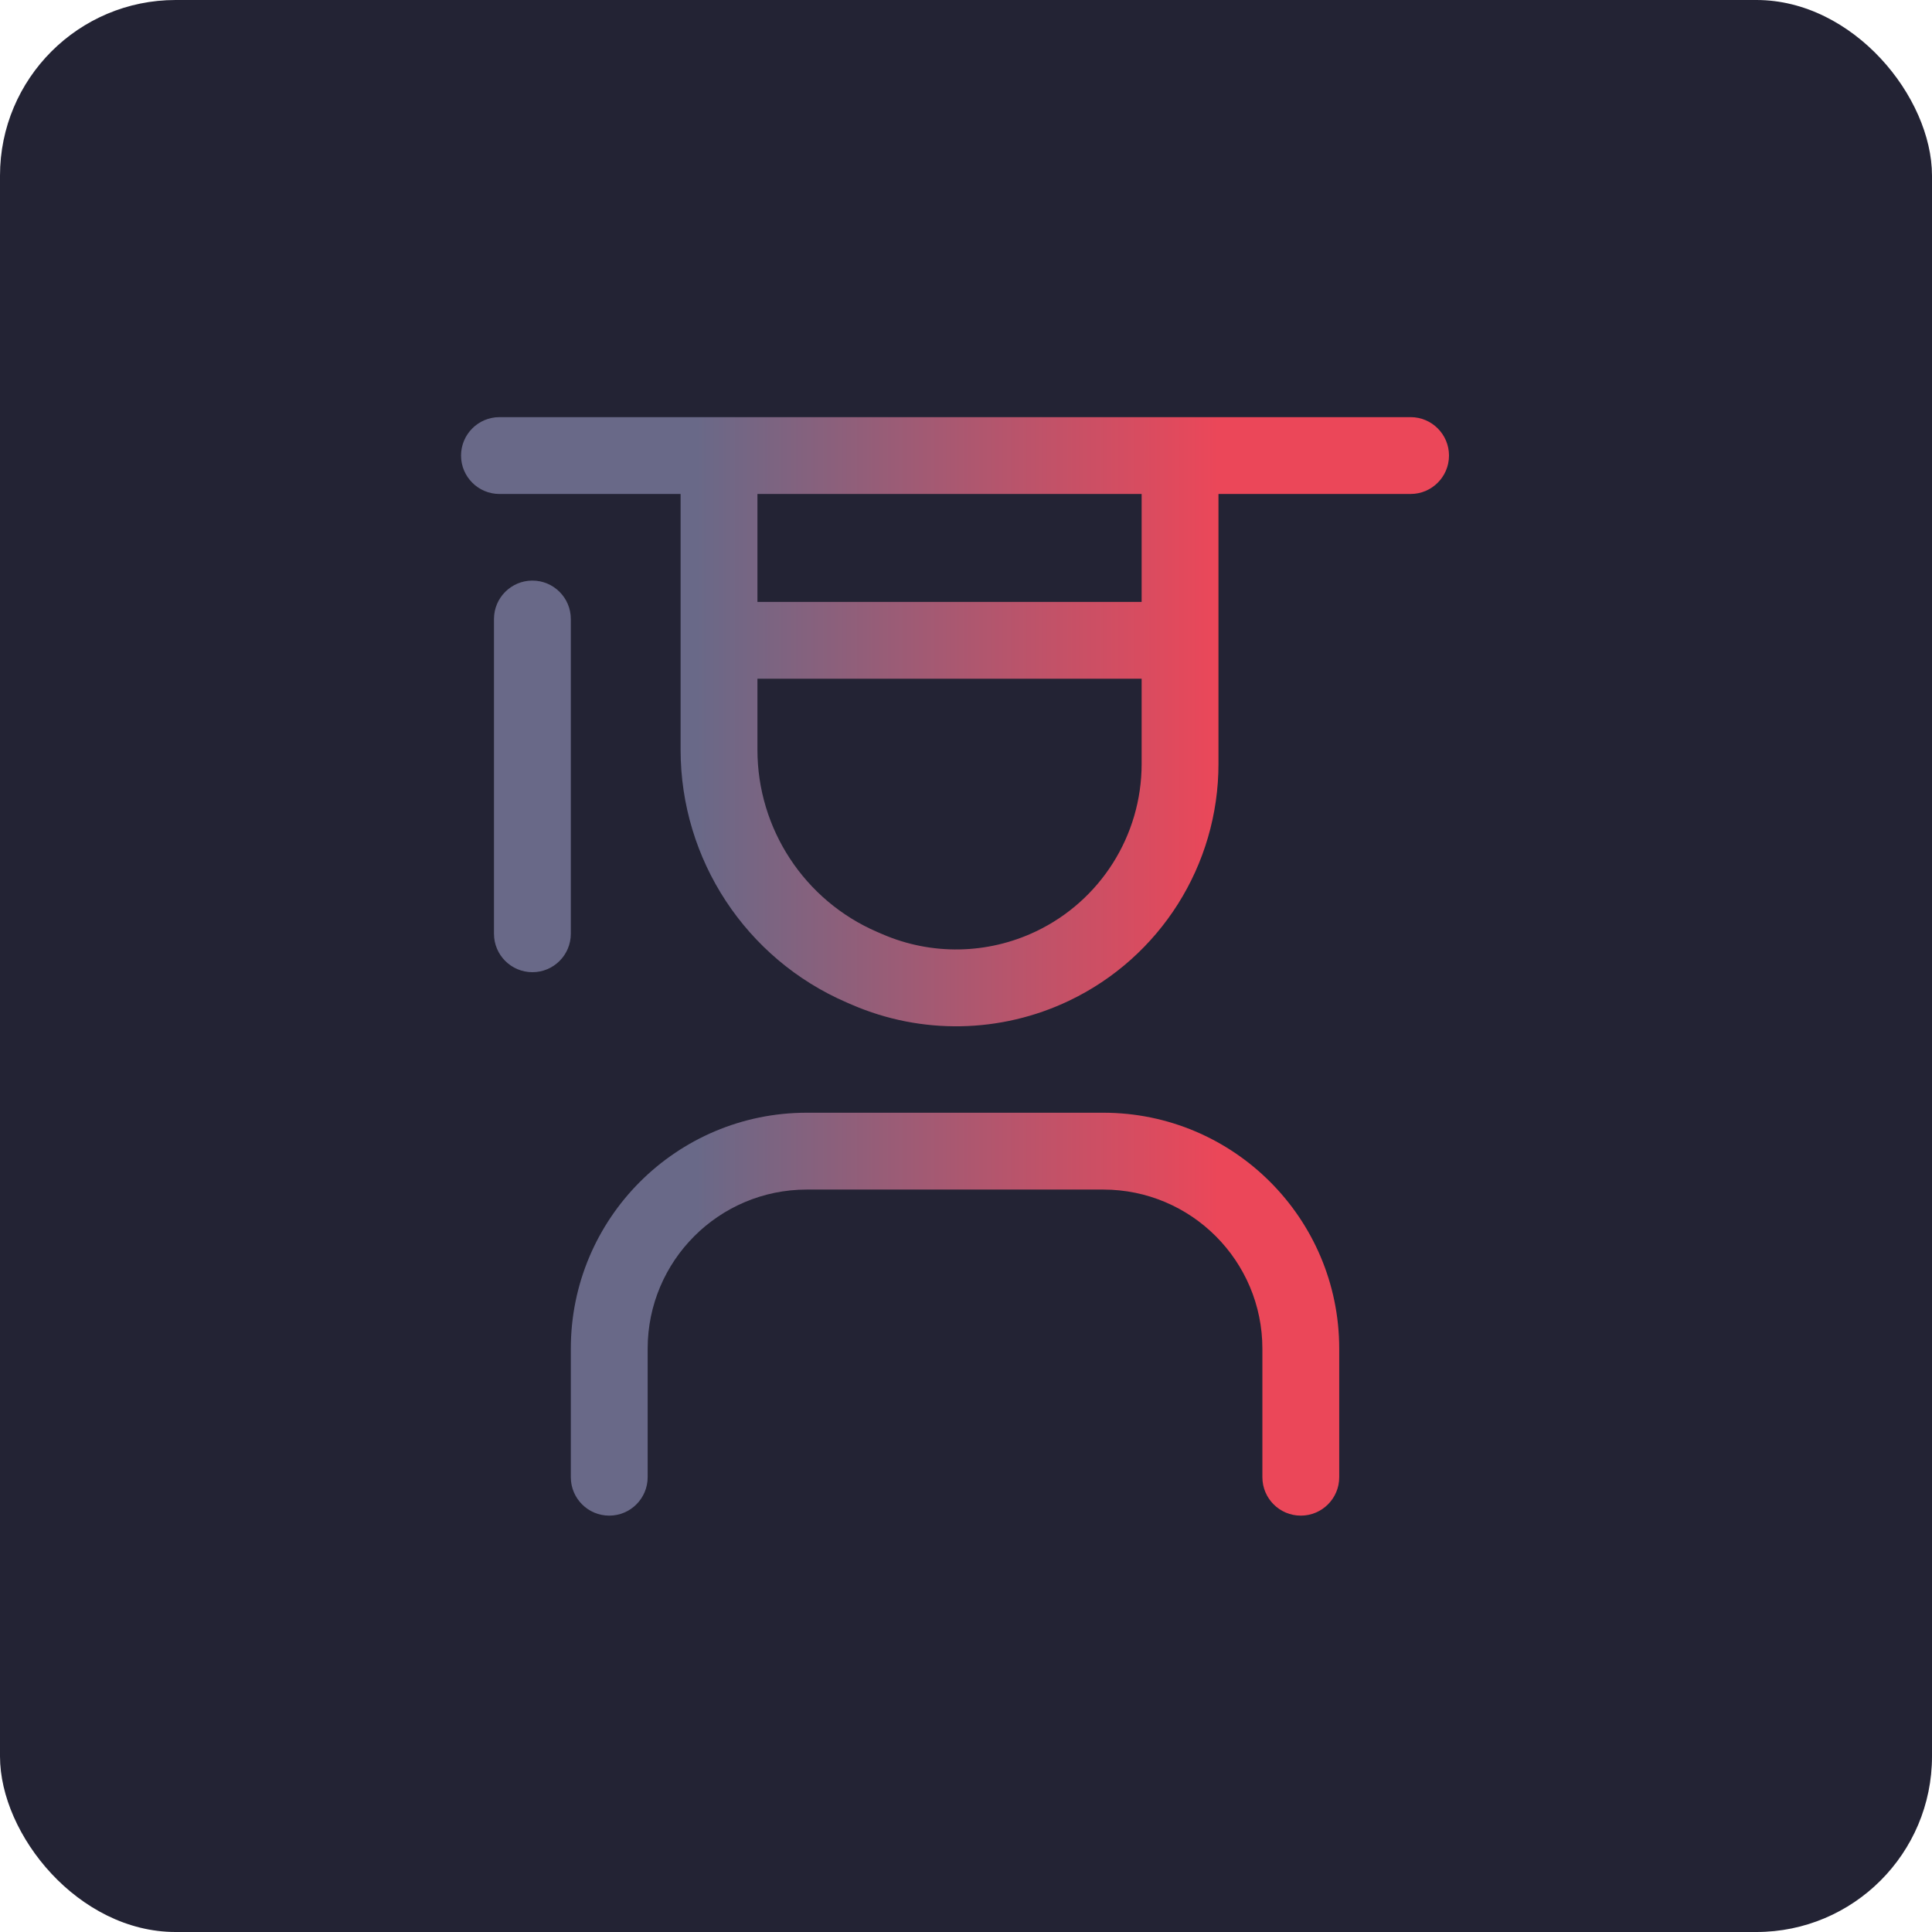 <svg width="88" height="88" viewBox="0 0 88 88" fill="none" xmlns="http://www.w3.org/2000/svg">
  <rect width="88" height="88" rx="8" fill="#232334"/>
  <path fill-rule="evenodd" clip-rule="evenodd" d="M22.75 19C21.784 19 21 19.784 21 20.75C21 21.716 21.784 22.5 22.75 22.5H31V34.151C31 39.151 33.97 43.672 38.558 45.658L38.803 45.764C41.968 47.133 45.571 47.069 48.686 45.586C52.848 43.605 55.5 39.406 55.5 34.795V22.5H64.25C65.216 22.5 66 21.716 66 20.75C66 19.784 65.216 19 64.25 19H22.75ZM52 22.5H34.5V27.416H52V22.5ZM34.5 34.151V30.916H52V34.795C52 38.056 50.125 41.025 47.181 42.426C44.979 43.474 42.431 43.52 40.193 42.551L39.948 42.446C36.641 41.014 34.5 37.755 34.5 34.151ZM26 28.195C26 27.229 25.216 26.445 24.25 26.445C23.284 26.445 22.5 27.229 22.5 28.195V42.532C22.5 43.499 23.284 44.282 24.25 44.282C25.216 44.282 26 43.499 26 42.532V28.195ZM36.75 50.683C30.813 50.683 26 55.496 26 61.433V67.285C26 68.251 26.784 69.035 27.75 69.035C28.716 69.035 29.5 68.251 29.5 67.285V61.433C29.5 57.429 32.746 54.183 36.75 54.183H50.25C54.254 54.183 57.5 57.429 57.5 61.433V67.285C57.5 68.251 58.283 69.035 59.25 69.035C60.217 69.035 61 68.251 61 67.285V61.433C61 55.496 56.187 50.683 50.25 50.683H36.75Z" fill="url(#paint0_linear_20278_66221)"/>
  <defs>
    <linearGradient id="paint0_linear_20278_66221" x1="55.469" y1="46.276" x2="31.719" y2="46.276" gradientUnits="userSpaceOnUse">
      <stop stop-color="#EB4759"/>
      <stop offset="1" stop-color="#696988"/>
    </linearGradient>
  </defs>
</svg>
